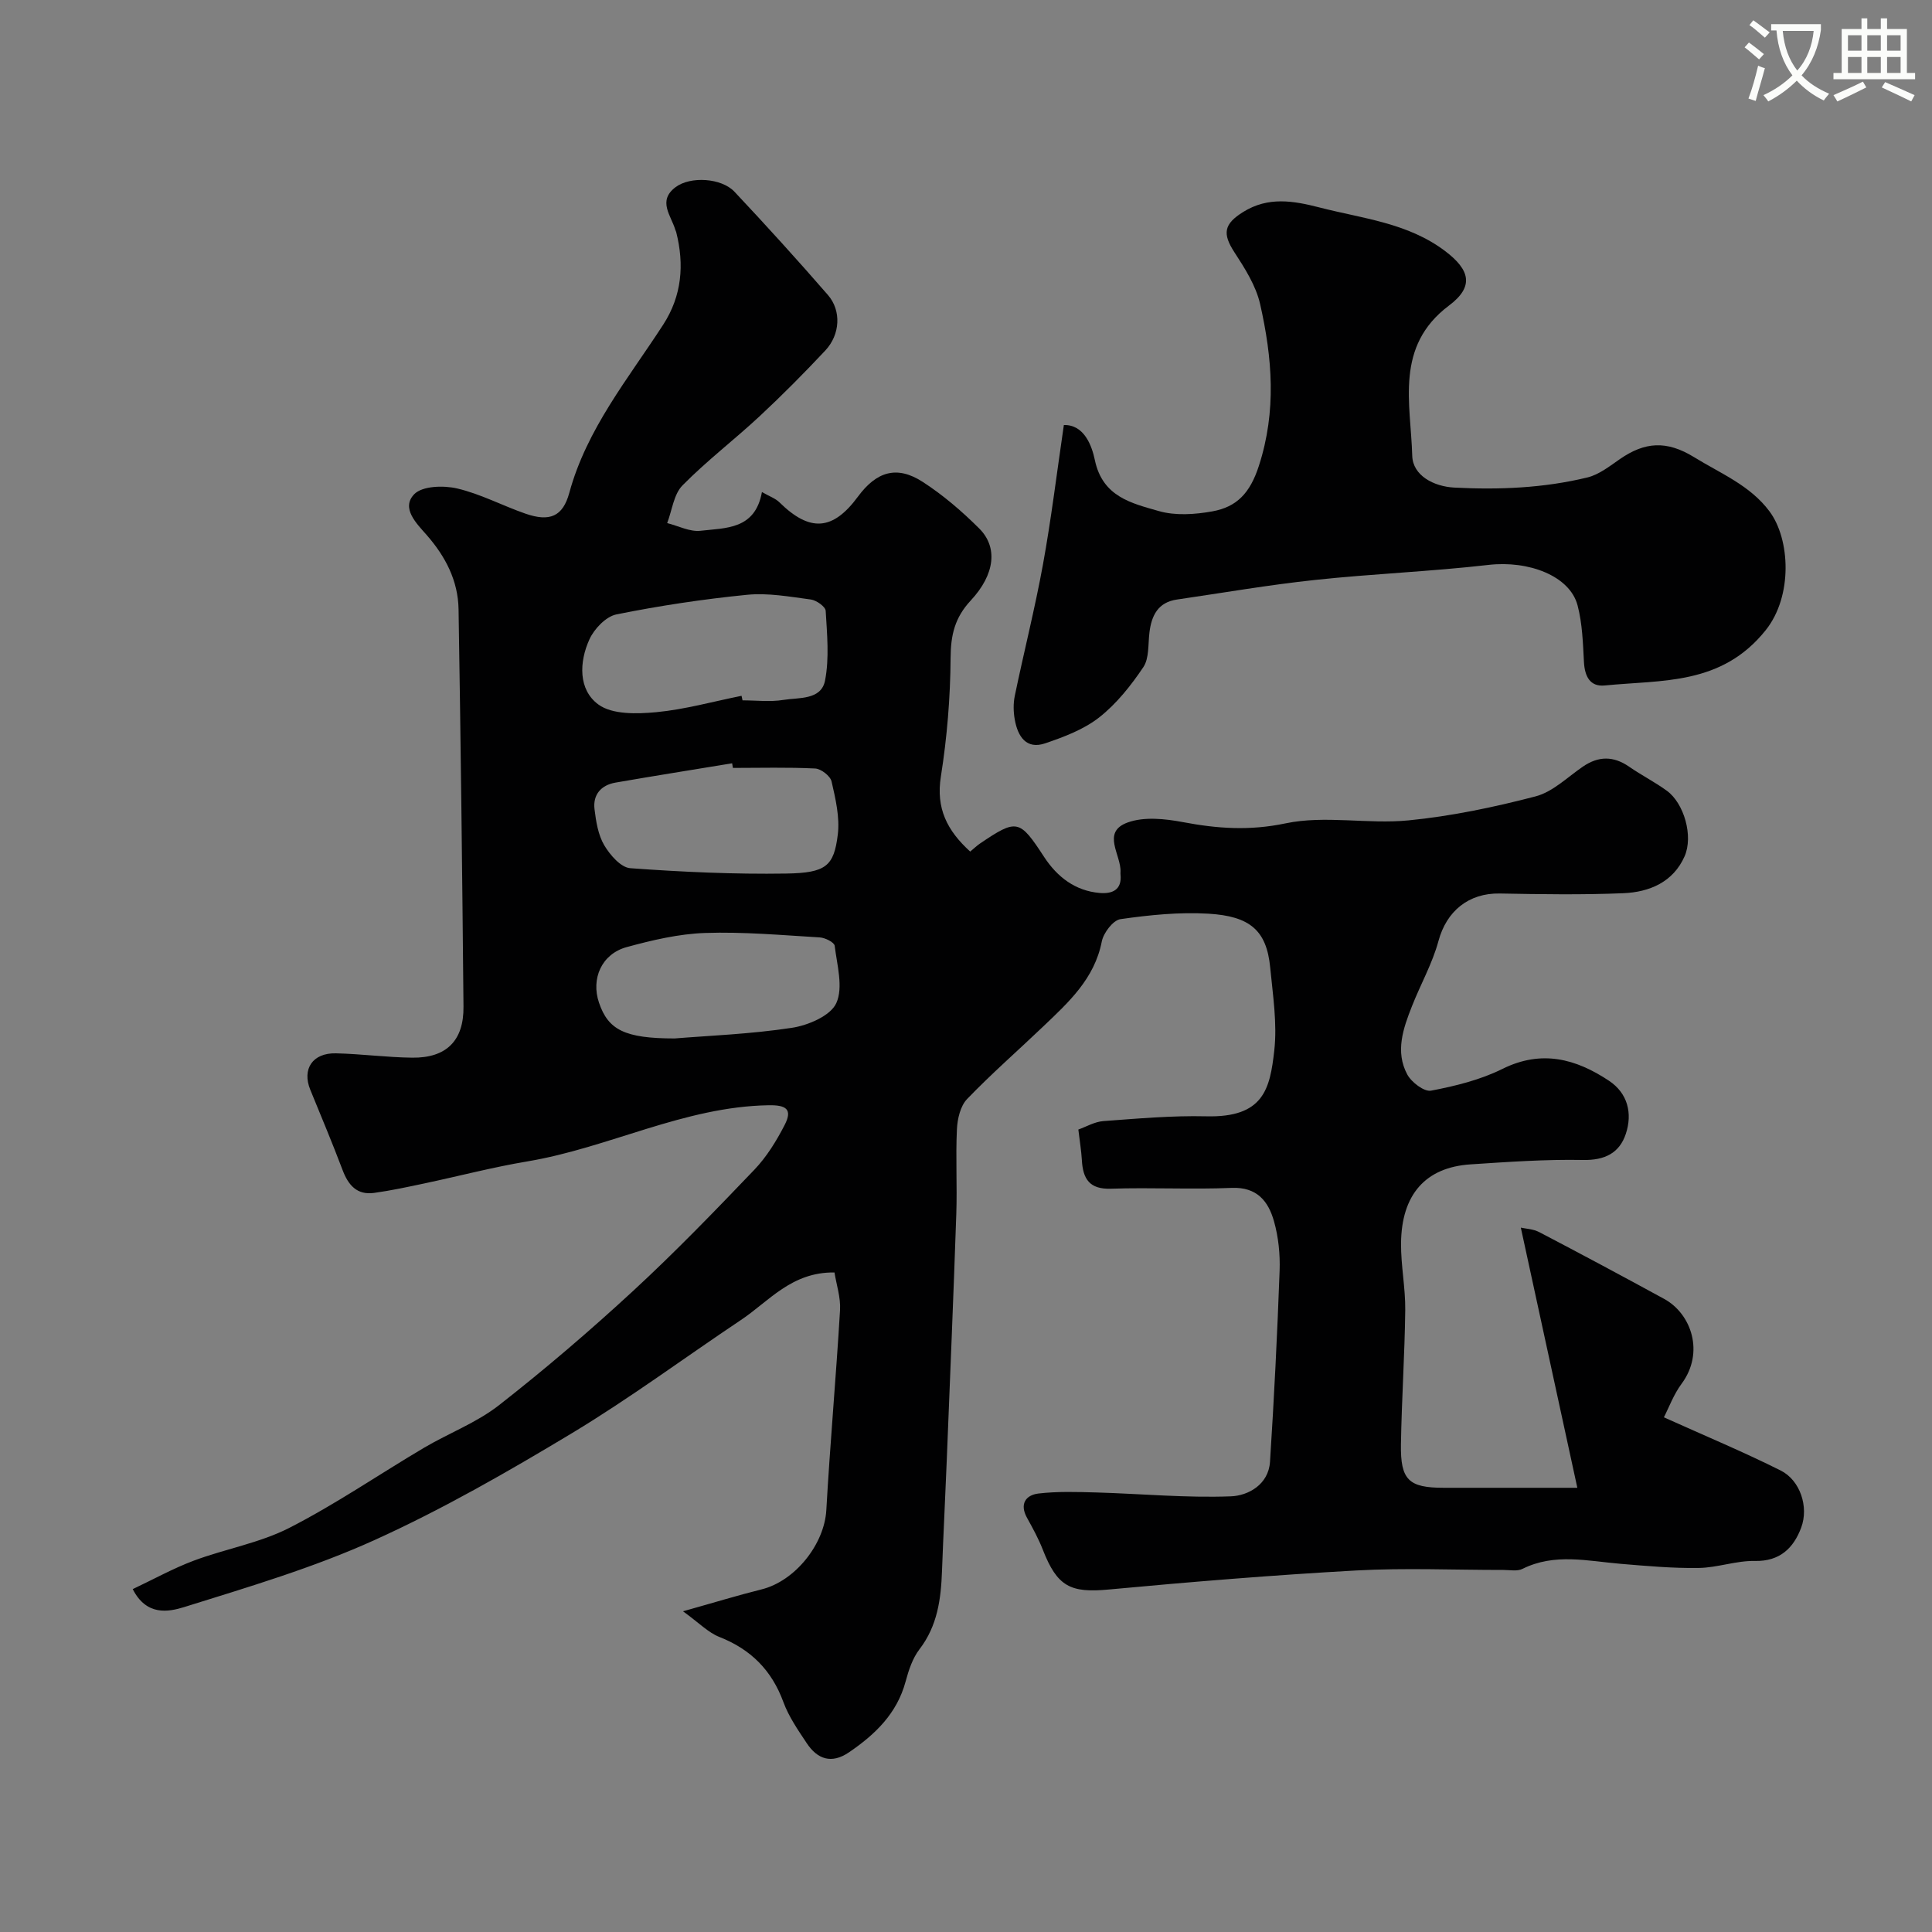 <svg enable-background="new 0 0 400 400" viewBox="0 0 400 400" xmlns="http://www.w3.org/2000/svg"><rect x="0" y="0" width="400" height="400" fill="#808080" stroke="none"/><path d="m362.1 8.8c1.1.8 2.1 1.6 3.1 2.4l-1 1.1c-1.3-1.1-2.3-2-3-2.5zm1.9 4.8c.5.2.9.4 1.4.5-.6 2.3-1.3 4.5-1.9 6.8l-1.5-.5c.8-2.1 1.4-4.3 2-6.8zm-1-9.4c1.3.9 2.4 1.8 3.4 2.5l-1 1.1c-1.4-1.2-2.4-2.1-3.2-2.6zm3.7 2.2v-1.4h10.3v1.2c-.5 3.6-1.8 6.8-4 9.4 1.5 1.6 3.4 2.8 5.7 3.8-.3.4-.7.8-1.1 1.4-2.3-1.1-4.1-2.5-5.6-4.1-1.6 1.6-3.6 3.1-5.9 4.3-.3-.5-.7-.9-1-1.3 2.4-1.1 4.4-2.5 6-4.1-1.9-2.5-3-5.6-3.3-9.3h-1.1zm8.8 0h-6.4c.3 3.3 1.3 6 3 8.2 2-2.2 3.1-5.1 3.4-8.2z" fill="#fbfcfa"/><path d="m385.3 3.8h1.3v2.2h2.8v-2.2h1.3v2.2h4.1v9.1h1.7v1.3h-16.9v-1.3h1.7v-9.1h4.1v-2.2zm.4 13.1.7 1.2c-1.8.9-3.8 1.9-6 2.9-.2-.4-.5-.8-.8-1.3 2.3-1 4.3-1.9 6.1-2.8zm-3.1-6.4h2.8v-3.2h-2.8zm0 4.6h2.8v-3.3h-2.8zm4-4.6h2.8v-3.2h-2.8zm0 4.6h2.8v-3.3h-2.8zm3.7 1.9c2.1.9 4.1 1.8 6.1 2.7l-.7 1.3c-2.2-1.1-4.2-2-6.1-2.9zm3.2-9.7h-2.8v3.2h2.8zm-2.8 7.8h2.8v-3.3h-2.8z" fill="#fbfcfa"/><g fill="#010102"><path d="m27.48 329.01c4.3-2.03 8.36-4.29 12.66-5.9 6.53-2.44 13.63-3.65 19.76-6.78 9.61-4.91 18.57-11.07 27.88-16.58 5.13-3.03 10.89-5.19 15.52-8.81 9.58-7.49 18.85-15.43 27.78-23.67 8.69-8.02 16.92-16.54 25.1-25.09 2.55-2.67 4.58-5.97 6.28-9.28 1.66-3.23.33-4.14-3.35-4.07-17.48.3-33.02 8.79-49.89 11.62-7.18 1.2-14.25 3.06-21.38 4.57-3.45.73-6.91 1.48-10.4 1.96-3.54.48-5.33-1.61-6.51-4.73-2.11-5.59-4.43-11.1-6.69-16.63-1.75-4.28.47-7.65 5.31-7.54 5.27.12 10.53.84 15.8.9 7.06.08 10.68-3.51 10.61-10.55-.25-27.43-.57-54.86-1.02-82.29-.1-5.9-2.69-10.9-6.59-15.36-2.08-2.37-5.37-5.56-2.6-8.45 1.66-1.73 6.07-1.86 8.89-1.2 4.85 1.13 9.38 3.56 14.13 5.21 5.04 1.75 7.76.62 9.1-4.31 3.61-13.25 12.21-23.64 19.45-34.83 3.85-5.95 4.39-12.4 2.68-19.15-.04-.16-.13-.3-.18-.46-.87-2.96-3.74-6.01.06-8.85 3.06-2.29 9.49-1.91 12.19.96 6.58 7 13.04 14.12 19.34 21.37 2.83 3.26 2.54 8.22-.55 11.51-4.38 4.67-8.89 9.22-13.57 13.58-5.24 4.88-10.98 9.25-15.99 14.34-1.82 1.85-2.15 5.16-3.17 7.8 2.31.58 4.71 1.85 6.92 1.59 5.2-.61 11.3-.21 12.7-8.02 1.56.9 2.79 1.31 3.62 2.13 6.3 6.2 11.05 5.89 16.26-1.18 3.85-5.22 8.06-6.49 13.36-3.08 4.24 2.73 8.17 6.11 11.75 9.68 3.87 3.86 3.3 9.47-1.76 14.91-3.31 3.55-4.14 7.15-4.17 11.87-.05 8.2-.73 16.46-2.01 24.56-1.05 6.61 1.29 11.2 6.07 15.55.8-.66 1.37-1.22 2.02-1.66 7.68-5.2 8.2-5.01 13.29 2.78 2.69 4.11 6.42 7.02 11.52 7.45 2.54.21 4.63-.6 4.29-3.85-.02-.16-.01-.33 0-.5.17-3.53-4.03-8.24 1.47-10.24 3.4-1.24 7.73-.78 11.45-.08 7.12 1.35 13.81 1.82 21.24.26 8.17-1.72 17.03.21 25.48-.62 8.85-.87 17.68-2.72 26.3-4.97 3.56-.93 6.59-3.97 9.79-6.16 3.24-2.22 6.34-2.22 9.58.02 2.54 1.76 5.33 3.17 7.82 4.99 3.53 2.58 5.5 9.35 3.66 13.55-2.36 5.37-7.3 7.42-12.68 7.65-8.51.35-17.05.22-25.58.06-6.48-.12-11.04 3.67-12.7 9.83-1.26 4.66-3.72 8.99-5.5 13.53-1.81 4.58-3.49 9.38-.97 14.09.86 1.62 3.51 3.64 4.93 3.37 5.04-.96 10.2-2.23 14.77-4.5 8.12-4.03 15.22-2.1 22.06 2.44 3.9 2.59 4.91 6.75 3.5 11-1.32 3.98-4.36 5.5-8.87 5.41-7.75-.15-15.53.4-23.28.91-9.31.61-14.3 6.23-14.39 16.35-.04 4.6.92 9.2.87 13.8-.11 9.27-.74 18.53-.89 27.8-.12 7.42 1.62 9.01 8.87 9.01h21.5 6.15c-4.02-18.52-7.82-36.01-11.7-53.86.94.22 2.55.26 3.84.94 8.65 4.52 17.26 9.13 25.83 13.81 5.65 3.08 8.41 11.12 3.61 17.58-1.64 2.21-2.62 4.92-3.66 6.94 8.72 3.93 16.6 7.21 24.21 11.03 3.98 2 5.84 7.49 4.21 11.83-1.57 4.17-4.37 6.99-9.59 6.88-3.87-.08-7.75 1.4-11.64 1.45-5.39.08-10.79-.41-16.17-.86-6.82-.57-13.64-2.27-20.3 1.05-1.08.54-2.62.22-3.95.22-10.17.01-20.36-.45-30.49.11-17.09.95-34.15 2.35-51.19 3.94-7.94.74-10.68-.56-13.68-8.25-.89-2.28-2.08-4.45-3.27-6.6-1.58-2.85-.26-4.7 2.35-5.02 3.97-.47 8.04-.33 12.06-.22 9.27.27 18.55 1.15 27.79.8 3.58-.13 7.8-2.42 8.11-7.14.85-13.18 1.51-26.38 1.99-39.59.12-3.4-.24-6.97-1.17-10.24-1.17-4.13-3.52-7.11-8.76-6.89-8.32.35-16.67-.11-24.99.17-4.48.15-5.8-2.06-6.02-5.9-.11-1.92-.43-3.82-.73-6.35 1.61-.57 3.37-1.62 5.19-1.75 7.09-.52 14.21-1.16 21.29-.99 11.91.3 13.19-5.7 14.08-13.57.64-5.65-.29-11.51-.84-17.24-.74-7.68-4.18-10.63-12.79-11.14-6.04-.36-12.2.27-18.21 1.13-1.53.22-3.52 2.84-3.87 4.64-1.51 7.7-6.85 12.55-12.08 17.54-5.27 5.03-10.77 9.83-15.81 15.07-1.39 1.45-2 4.11-2.1 6.26-.28 5.84.07 11.71-.13 17.56-.58 17.04-1.3 34.07-1.98 51.1-.3 7.6-.7 15.2-.98 22.8-.21 5.79-.93 11.33-4.66 16.19-1.44 1.87-2.25 4.36-2.88 6.7-1.79 6.63-6.31 10.95-11.72 14.64-3.61 2.46-6.53 1.44-8.74-1.89-1.81-2.72-3.73-5.49-4.84-8.52-2.42-6.6-6.75-10.92-13.26-13.48-2.29-.9-4.16-2.88-7.52-5.31 6.43-1.8 11.3-3.3 16.25-4.53 7-1.74 13.02-9.38 13.42-16.41.78-13.81 2.02-27.59 2.84-41.4.16-2.61-.75-5.29-1.15-7.81-8.9-.12-13.56 5.97-19.38 9.85-11.67 7.8-22.97 16.19-34.97 23.42-13.27 7.99-26.8 15.76-40.89 22.14-12.66 5.74-26.16 9.73-39.47 13.89-3.1.94-7.7 1.92-10.58-3.74zm126.05-184.95c.07.31.13.63.2.94 2.83 0 5.71.36 8.46-.09 3.21-.52 7.84.06 8.63-4.03.9-4.65.41-9.61.13-14.41-.05-.87-1.92-2.2-3.08-2.35-4.39-.58-8.89-1.41-13.24-.97-9.06.9-18.1 2.26-27.02 4.06-2.16.44-4.58 2.98-5.57 5.15-2.14 4.69-2.34 10.44 1.85 13.5 2.88 2.11 7.99 1.96 11.99 1.59 5.94-.57 11.77-2.21 17.65-3.39zm-1.79 14.93c-.05-.32-.11-.64-.16-.96-8.05 1.33-16.11 2.6-24.15 4-2.98.52-4.71 2.49-4.34 5.52.31 2.55.75 5.31 2.01 7.45 1.19 2.01 3.44 4.61 5.39 4.75 10.73.78 21.52 1.28 32.27 1.11 8.27-.13 9.9-1.54 10.7-8.1.43-3.56-.47-7.38-1.29-10.96-.26-1.14-2.18-2.63-3.4-2.69-5.66-.28-11.35-.12-17.03-.12zm-12.06 56.01c6.92-.57 15.66-.89 24.26-2.2 3.37-.51 8.01-2.49 9.2-5.1 1.49-3.26.16-7.9-.33-11.89-.09-.72-1.99-1.67-3.1-1.73-7.9-.47-15.84-1.19-23.73-.92-5.45.19-10.94 1.48-16.24 2.93-5.18 1.42-7.42 6.54-5.72 11.52 1.9 5.59 5.29 7.39 15.66 7.39z"/><path d="m220.26 88c4.25-.12 5.82 4.38 6.42 7.26 1.6 7.63 7.65 8.94 13.24 10.55 3.44.99 7.49.71 11.1.06 5.05-.92 7.79-3.77 9.62-9.43 3.69-11.39 2.76-22.38.26-33.46-.86-3.81-3.16-7.42-5.34-10.77-2.5-3.85-2.18-5.83 1.82-8.32 5.18-3.23 10.4-2.33 15.84-.93 8.92 2.3 18.25 3.17 25.99 9.03 5.15 3.9 6.03 7.34.79 11.27-11.27 8.46-7.92 20.23-7.61 31.12.12 4.07 4.44 6.35 8.72 6.57 9.26.48 18.51.1 27.55-2.1 2.42-.59 4.62-2.35 6.75-3.82 5.08-3.5 9.57-3.93 15.35-.37 5.52 3.4 11.59 5.83 15.6 11.22 4.28 5.74 4.85 17.52-.78 24.58-9.14 11.45-21.4 10.28-33.34 11.46-3.06.3-4.14-1.91-4.3-4.85-.21-3.93-.33-7.96-1.32-11.73-1.61-6.13-10.16-9.34-18.46-8.38-11.92 1.37-23.95 1.83-35.88 3.11-9.58 1.02-19.09 2.67-28.62 4.06-3.9.57-5.25 3.29-5.68 6.82-.3 2.43-.03 5.32-1.26 7.17-2.56 3.81-5.55 7.58-9.13 10.4-3.19 2.51-7.29 4.05-11.2 5.38-3.92 1.33-5.66-1.45-6.28-4.85-.3-1.61-.34-3.38-.01-4.98 1.88-9.07 4.17-18.07 5.83-27.18 1.7-9.32 2.84-18.75 4.33-28.89z"/></g></svg>